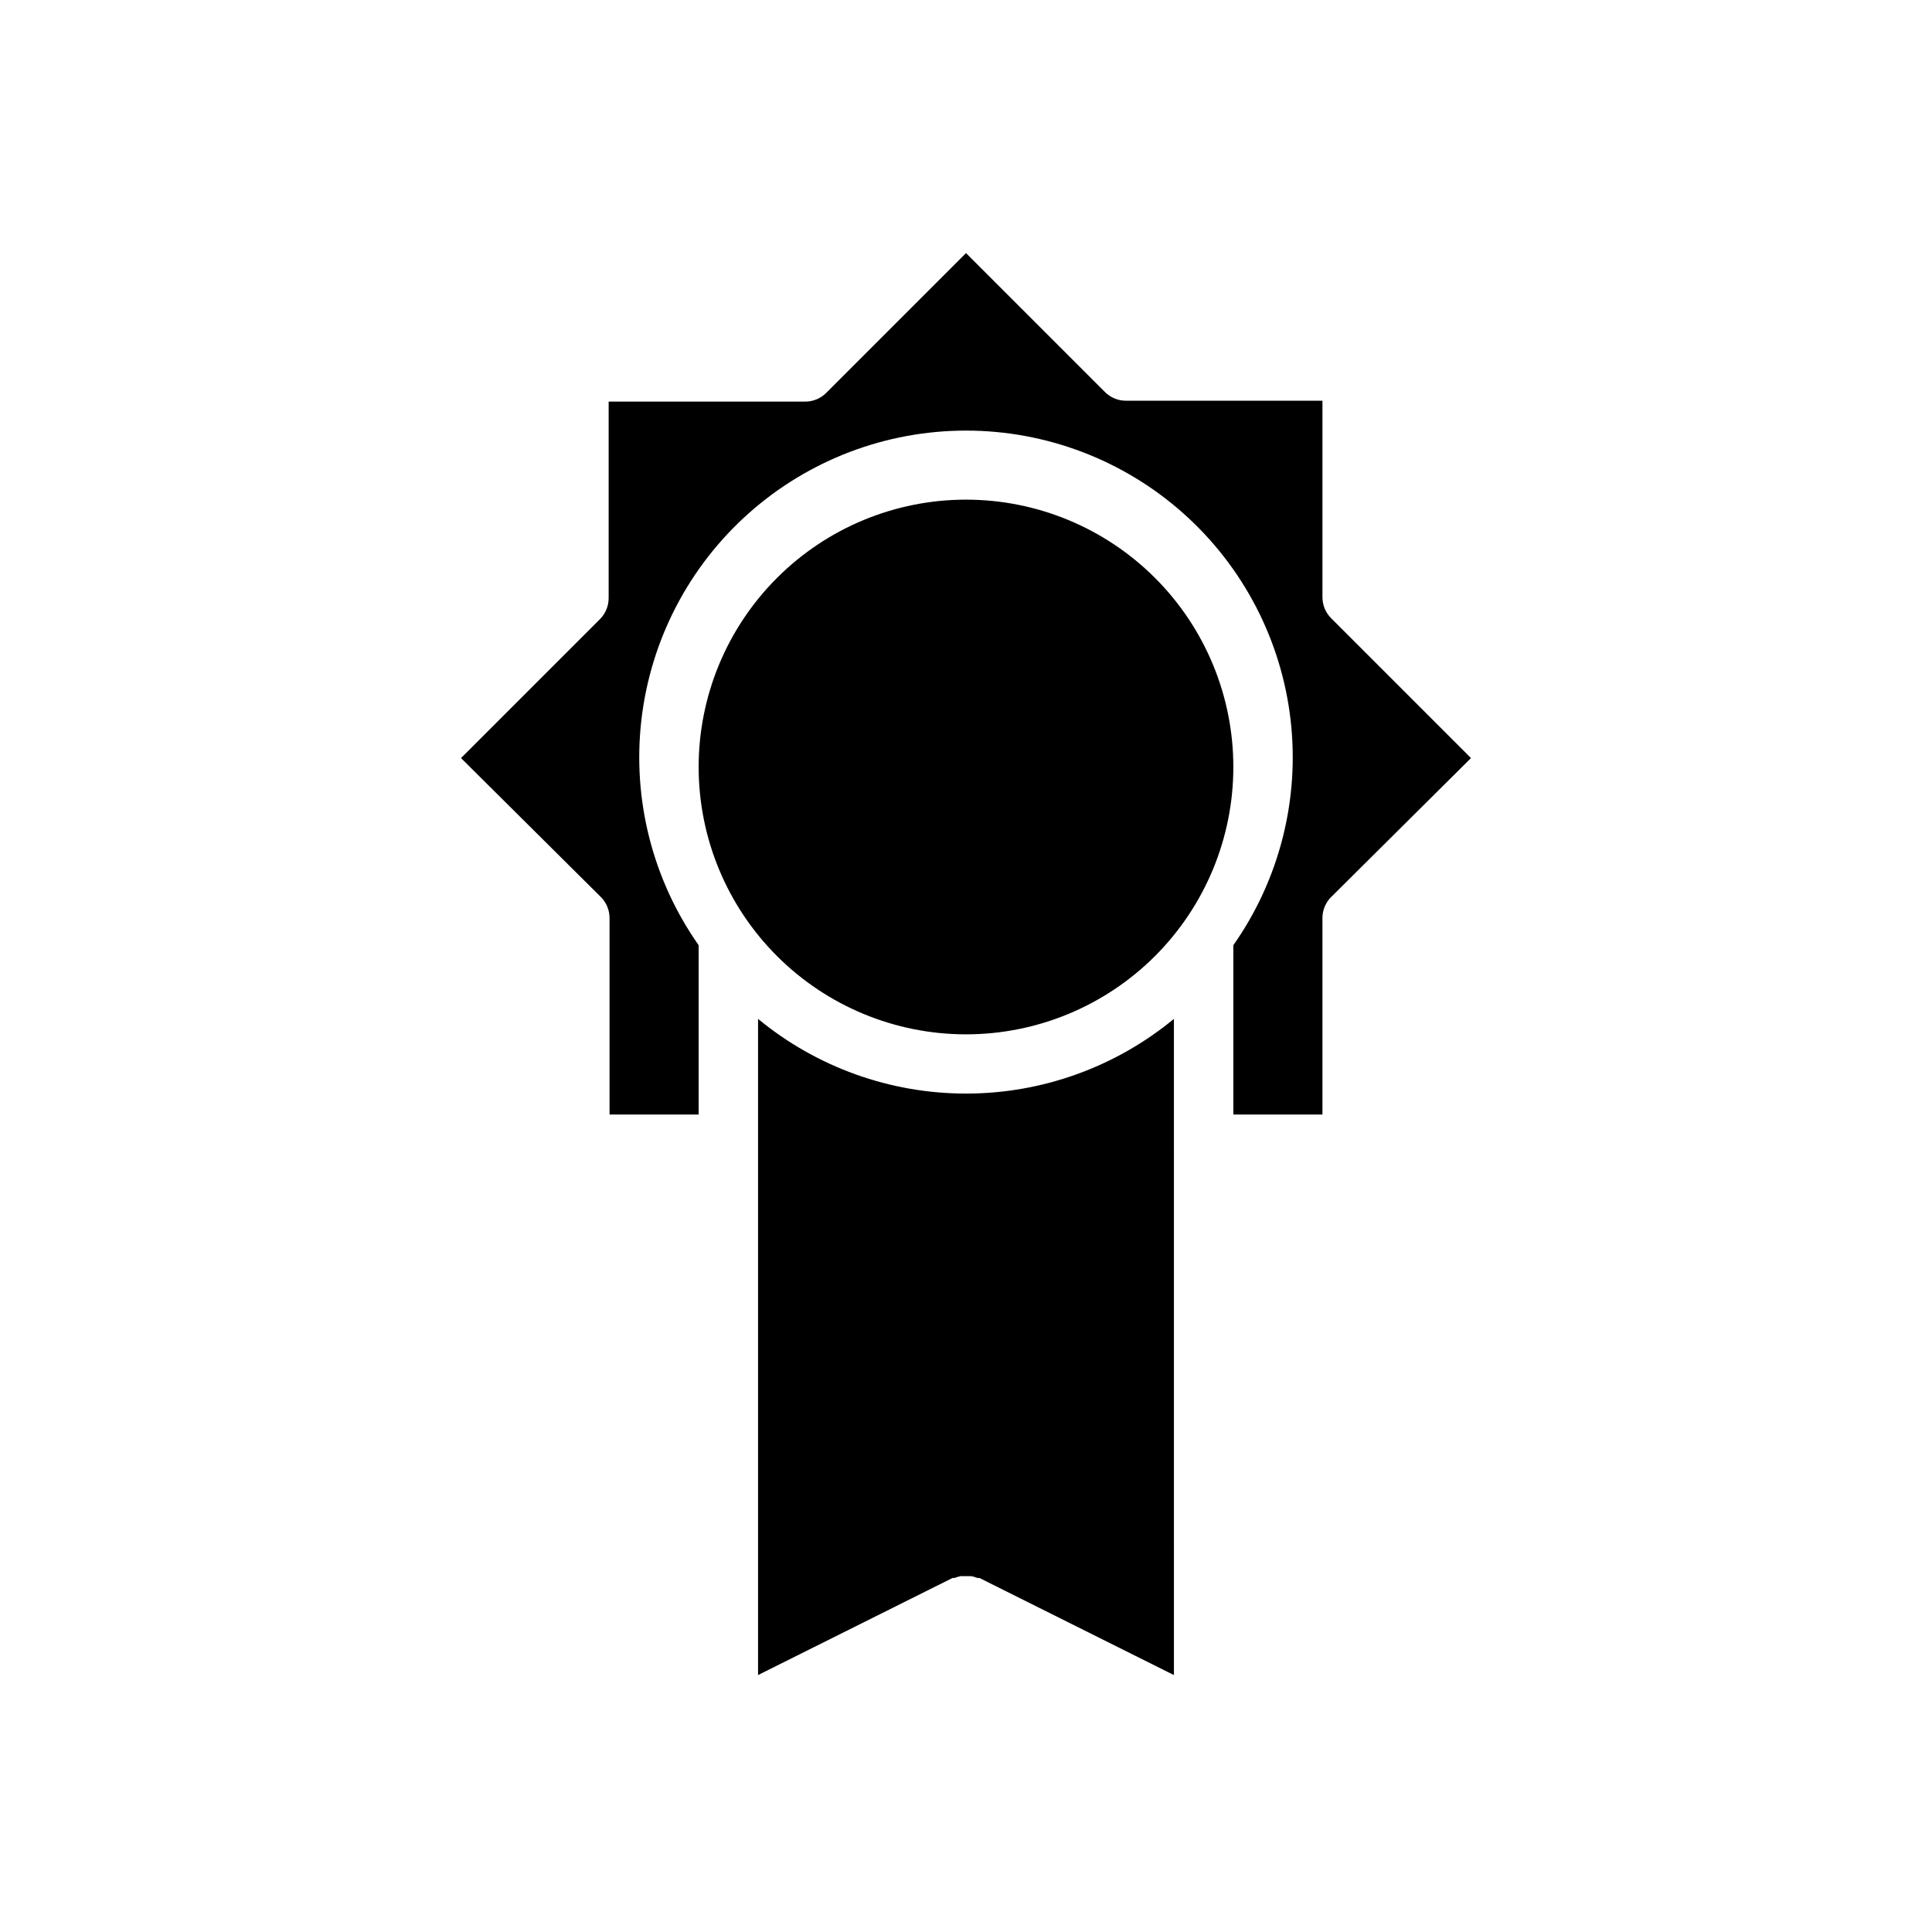 <?xml version="1.0" encoding="UTF-8"?>
<!-- Uploaded to: SVG Repo, www.svgrepo.com, Generator: SVG Repo Mixer Tools -->
<svg fill="#000000" width="800px" height="800px" version="1.1" viewBox="144 144 512 512" xmlns="http://www.w3.org/2000/svg">
 <path d="m400 418.11c-18.793 0-36.812-7.465-50.098-20.754-13.289-13.285-20.754-31.305-20.754-50.094 0-18.793 7.465-36.812 20.754-50.098 13.285-13.289 31.305-20.754 50.098-20.754 18.789 0 36.809 7.465 50.098 20.754 13.285 13.285 20.75 31.305 20.75 50.098 0 18.789-7.465 36.809-20.75 50.094-13.289 13.289-31.309 20.754-50.098 20.754zm55.105 169.8-51.566-25.742h-0.551c-0.508-0.207-1.035-0.363-1.574-0.473h-2.836 0.004c-0.539 0.109-1.066 0.266-1.574 0.473h-0.551l-51.562 25.738v-173.89c15.512 12.797 34.996 19.793 55.105 19.793s39.59-6.996 55.102-19.793zm41.645-206.17-0.004-0.004c-1.473 1.488-2.297 3.496-2.285 5.59v52.035h-23.613v-44.871c12.211-17.379 17.609-38.641 15.168-59.742-2.441-21.102-12.555-40.57-28.414-54.699-15.859-14.129-36.359-21.938-57.602-21.938s-41.742 7.809-57.605 21.938c-15.859 14.129-25.973 33.598-28.414 54.699-2.441 21.102 2.957 42.363 15.168 59.742v44.871h-23.613v-52.035c0.012-2.094-0.809-4.102-2.285-5.59l-37.074-36.84 36.84-36.84c1.473-1.488 2.293-3.5 2.281-5.59v-52.035h52.035c2.094 0.012 4.106-0.809 5.59-2.281l37.078-37.078 36.84 36.84c1.484 1.473 3.496 2.297 5.59 2.285h52.031v52.035-0.004c-0.012 2.094 0.812 4.106 2.285 5.59l37.078 37.078z"/>
</svg>